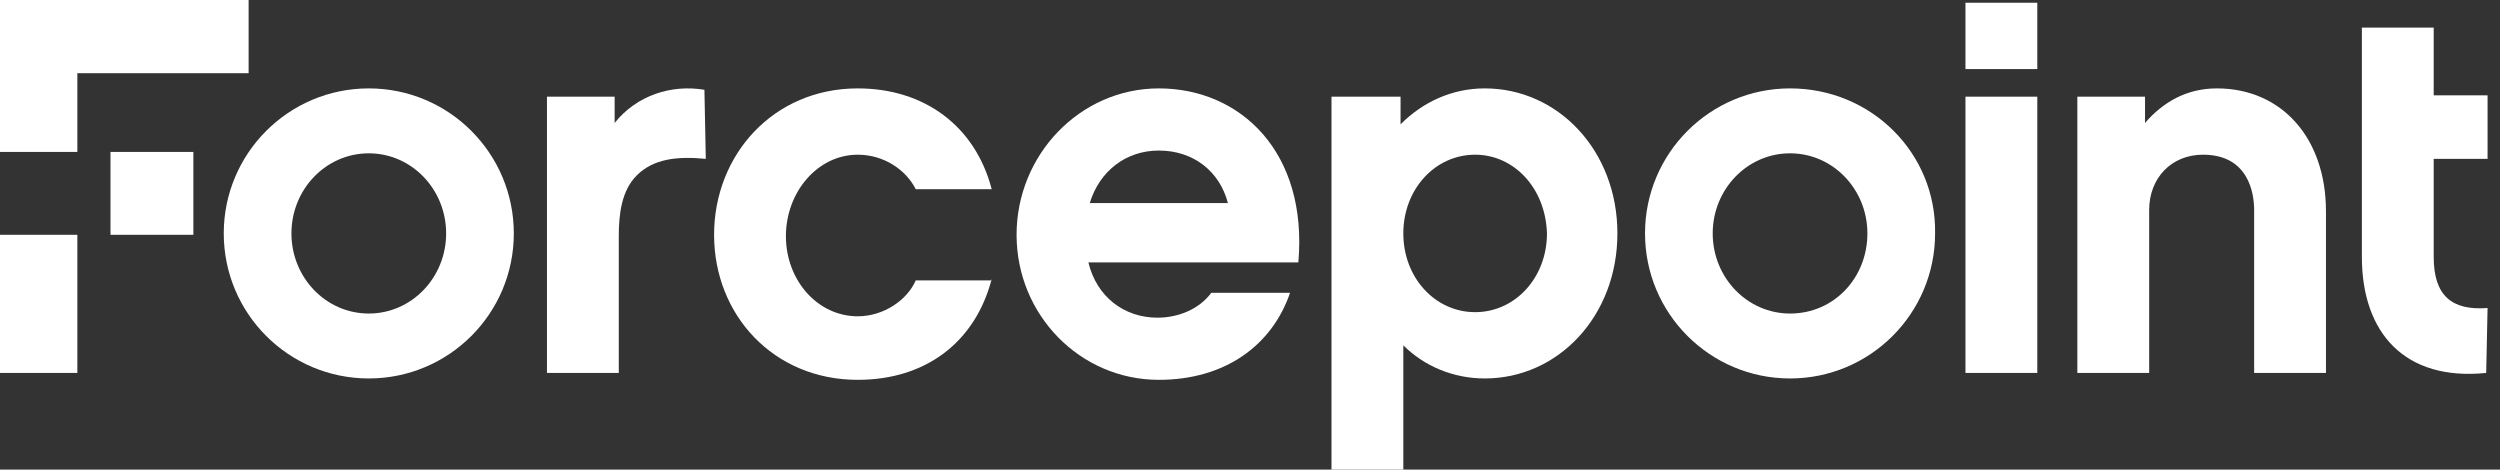 <?xml version="1.0" encoding="UTF-8"?> <svg xmlns="http://www.w3.org/2000/svg" viewBox="0 0 181.00 34.00" data-guides="{&quot;vertical&quot;:[],&quot;horizontal&quot;:[]}"><rect x="0" y="0" width="181.00" height="34.00" fill="#333333" stroke="none"/><path fill="#ffffff" stroke="none" fill-opacity="1" stroke-width="1" stroke-opacity="1" color="rgb(51, 51, 51)" id="tSvgf10c01fd66" title="Path 55" d="M8 11C10 11 12 11 14 11C14 13 14 15 14 17C12 17 10 17 8 17C8 15 8 13 8 11Z"></path><path fill="#ffffff" stroke="none" fill-opacity="1" stroke-width="1" stroke-opacity="1" color="rgb(51, 51, 51)" id="tSvgec488a8e64" title="Path 56" d="M18 0C12 0 6 0 0 0C0 3.667 0 7.333 0 11C1.867 11 3.733 11 5.6 11C5.6 9.1 5.6 7.2 5.6 5.3C9.733 5.3 13.867 5.3 18 5.3C18 3.533 18 1.767 18 0Z"></path><path fill="#ffffff" stroke="none" fill-opacity="1" stroke-width="1" stroke-opacity="1" color="rgb(51, 51, 51)" id="tSvg239406f688" title="Path 57" d="M0 17C1.867 17 3.733 17 5.6 17C5.6 20.333 5.6 23.667 5.6 27C3.733 27 1.867 27 0 27C0 23.667 0 20.333 0 17Z"></path><path fill="#ffffff" stroke="none" fill-opacity="1" stroke-width="1" stroke-opacity="1" color="rgb(51, 51, 51)" id="tSvge22fe40a03" title="Path 58" d="M142.3 0.2C144.033 0.2 145.767 0.2 147.5 0.2C147.5 1.8 147.5 3.4 147.5 5C145.767 5 144.033 5 142.3 5C142.3 3.4 142.3 1.8 142.3 0.2Z"></path><path fill="#ffffff" stroke="none" fill-opacity="1" stroke-width="1" stroke-opacity="1" color="rgb(51, 51, 51)" id="tSvg822c870eda" title="Path 59" d="M51.1 11.5C49 11.3 47.3 11.5 46.1 12.7C45 13.8 44.8 15.5 44.8 17.1C44.8 20.4 44.8 23.7 44.8 27C43.067 27 41.333 27 39.6 27C39.6 20.333 39.6 13.667 39.6 7C41.233 7 42.867 7 44.5 7C44.5 7.633 44.5 8.267 44.5 8.9C46.1 6.9 48.6 6.1 51 6.5C51.033 8.167 51.067 9.833 51.1 11.5C51.1 11.5 51.1 11.5 51.1 11.5Z"></path><path fill="#ffffff" stroke="none" fill-opacity="1" stroke-width="1" stroke-opacity="1" color="rgb(51, 51, 51)" id="tSvg13b60ccc120" title="Path 60" d="M71.8 20.2C70.6 24.8 67 27.5 62.1 27.5C56 27.5 51.7 22.8 51.7 17C51.7 11.2 56 6.4 62.1 6.4C66.9 6.4 70.6 9.1 71.8 13.7C69.967 13.7 68.133 13.7 66.3 13.7C65.6 12.3 64 11.2 62.1 11.2C59.2 11.2 56.9 13.9 56.9 17.1C56.9 20.3 59.2 22.9 62.1 22.9C64 22.9 65.7 21.7 66.3 20.3C68.133 20.3 69.967 20.3 71.8 20.3C71.8 20.267 71.8 20.233 71.8 20.2Z"></path><path fill="#ffffff" stroke="none" fill-opacity="1" stroke-width="1" stroke-opacity="1" color="rgb(51, 51, 51)" id="tSvgd4c1f5edb2" title="Path 61" d="M83.9 6.4C78.2 6.4 73.6 11.2 73.6 17C73.6 22.8 78.2 27.5 83.9 27.5C88.7 27.5 92.1 25 93.4 21.2C91.5 21.2 89.6 21.2 87.7 21.2C86.8 22.4 85.3 23 83.8 23C81.4 23 79.4 21.5 78.8 19C83.867 19 88.933 19 94 19C94.7 11 89.8 6.4 83.9 6.4ZM78.9 14.7C79.6 12.4 81.5 10.9 83.9 10.9C86.4 10.9 88.3 12.4 88.9 14.7C85.567 14.7 82.233 14.7 78.9 14.7Z"></path><path fill="#ffffff" stroke="none" fill-opacity="1" stroke-width="1" stroke-opacity="1" color="rgb(51, 51, 51)" id="tSvg53bd8d6bf3" title="Path 62" d="M142.3 7C144.033 7 145.767 7 147.5 7C147.5 13.667 147.5 20.333 147.5 27C145.767 27 144.033 27 142.3 27C142.3 20.333 142.3 13.667 142.3 7Z"></path><path fill="#ffffff" stroke="none" fill-opacity="1" stroke-width="1" stroke-opacity="1" color="rgb(51, 51, 51)" id="tSvg15d0395cb78" title="Path 63" d="M168.4 27C166.667 27 164.933 27 163.2 27C163.2 23.067 163.2 19.133 163.2 15.2C163.2 14 162.8 11.2 159.5 11.2C157.2 11.2 155.6 12.9 155.6 15.2C155.6 19.133 155.6 23.067 155.6 27C153.867 27 152.133 27 150.4 27C150.4 20.333 150.4 13.667 150.4 7C152.033 7 153.667 7 155.3 7C155.3 7.633 155.3 8.267 155.3 8.9C156.6 7.4 158.3 6.4 160.5 6.4C165.2 6.4 168.4 10 168.4 15.3C168.4 19.2 168.4 23.1 168.4 27Z"></path><path fill="#ffffff" stroke="none" fill-opacity="1" stroke-width="1" stroke-opacity="1" color="rgb(51, 51, 51)" id="tSvg1be8c0c6b3" title="Path 64" d="M180 27C174.1 27.6 171 24.1 171 18.6C171 13.067 171 7.533 171 2C172.733 2 174.467 2 176.2 2C176.2 3.633 176.2 5.267 176.2 6.9C177.5 6.9 178.8 6.9 180.1 6.9C180.1 8.433 180.1 9.967 180.1 11.5C178.8 11.5 177.5 11.5 176.2 11.5C176.2 13.867 176.2 16.233 176.2 18.6C176.2 21.4 177.5 22.5 180.1 22.3C180.067 23.867 180.033 25.433 180 27C180 27 180 27 180 27Z"></path><path fill="#ffffff" stroke="none" fill-opacity="1" stroke-width="1" stroke-opacity="1" color="rgb(51, 51, 51)" id="tSvg2e70f156d3" title="Path 65" d="M26.7 6.4C20.9 6.4 16.2 11.1 16.2 16.9C16.2 22.7 20.9 27.4 26.7 27.4C32.5 27.4 37.2 22.7 37.2 16.9C37.2 11.1 32.5 6.4 26.7 6.4ZM26.7 22.7C23.6 22.7 21.1 20.1 21.1 16.9C21.1 13.7 23.6 11.1 26.7 11.1C29.8 11.1 32.3 13.7 32.3 16.9C32.3 20.1 29.8 22.7 26.7 22.7Z"></path><path fill="#ffffff" stroke="none" fill-opacity="1" stroke-width="1" stroke-opacity="1" color="rgb(51, 51, 51)" id="tSvgb2a437ab48" title="Path 66" d="M129.6 6.4C123.8 6.4 119.1 11.1 119.1 16.9C119.1 22.7 123.8 27.4 129.6 27.4C135.4 27.4 140.1 22.7 140.1 16.9C140.2 11.1 135.5 6.4 129.6 6.4ZM129.6 22.7C126.5 22.7 124 20.1 124 16.9C124 13.7 126.5 11.1 129.6 11.1C132.7 11.1 135.2 13.7 135.2 16.9C135.2 20.1 132.8 22.7 129.6 22.7Z"></path><path fill="#ffffff" stroke="none" fill-opacity="1" stroke-width="1" stroke-opacity="1" color="rgb(51, 51, 51)" id="tSvg187e0b1c2b1" title="Path 67" d="M101.4 9C103 7.4 105.1 6.4 107.5 6.4C112.8 6.4 117.1 10.9 117.1 16.9C117.1 22.9 112.8 27.4 107.5 27.4C105.2 27.4 103.1 26.5 101.6 25C101.6 28 101.6 31 101.6 34C99.867 34 98.133 34 96.4 34C96.4 25 96.4 16 96.4 7C98.067 7 99.733 7 101.4 7C101.4 7.667 101.4 8.333 101.4 9ZM106.8 11.2C103.9 11.2 101.6 13.7 101.6 16.9C101.6 20.1 103.9 22.6 106.8 22.6C109.7 22.6 112 20.1 112 16.9C111.9 13.6 109.6 11.2 106.8 11.2Z"></path><defs></defs></svg> 